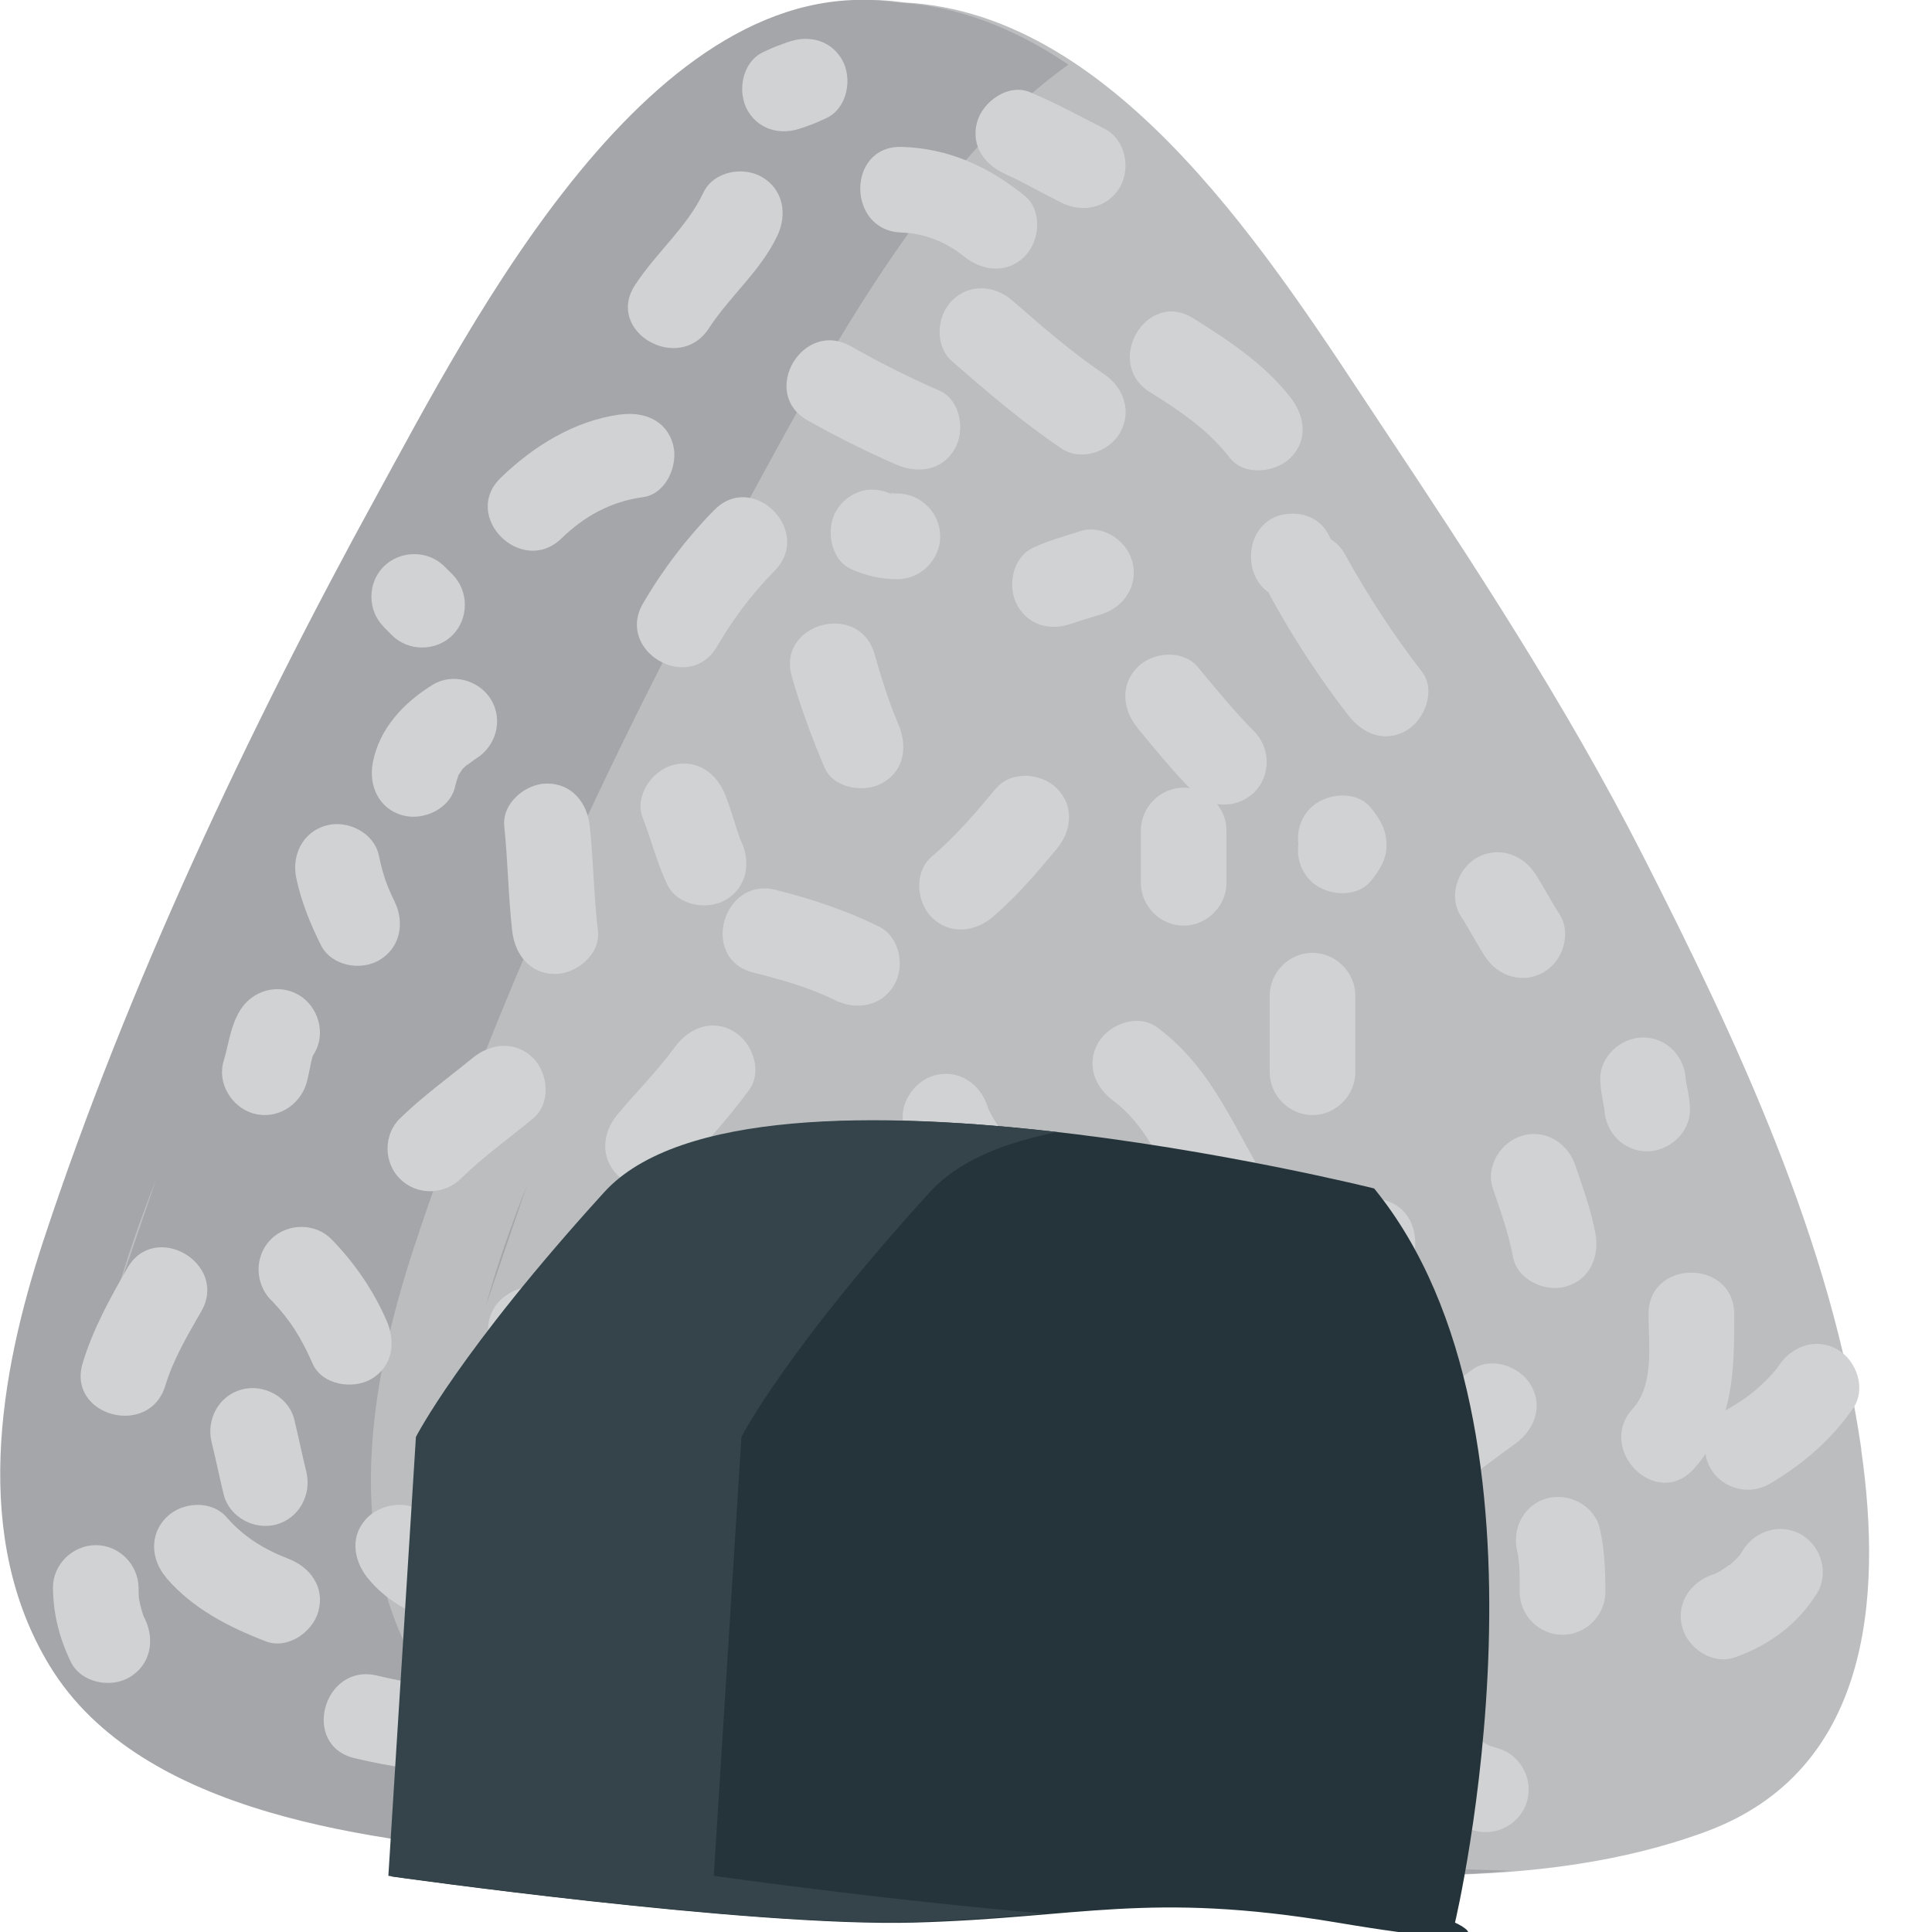 <svg xmlns="http://www.w3.org/2000/svg" viewBox="0 0 64 64" enable-background="new 0 0 64 64"><path fill="#bbbdbf" d="m61.66 48.02c-.985-6.879-4.125-13.562-7.249-19.702-2.546-4.997-5.595-9.637-8.693-14.298-3.512-5.287-8.644-13.58-15.765-13.938-8.093-1.186-14.08 10.675-17.196 16.338-4.25 7.739-8.273 16.278-11.05 24.678-1.479 4.479-2.379 9.833.202 14.08 3.047 5.01 10.876 5.818 16.09 6.279 6.868.608 13.791-.018 20.676.333 5.807.297 12.263.944 17.836-1.115 5.41-1.999 5.857-7.673 5.144-12.651m-57.58-4.959c.376-1.366.848-2.694 1.366-4.01l-1.366 4.01"/><g fill="#a4a6a9"><path d="m30.01 61.66c-5.217-.463-13.04-1.269-16.09-6.277-2.58-4.247-1.679-9.6-.2-14.08 2.773-8.402 6.792-16.94 11.05-24.677 2.197-3.999 5.832-11.08 10.621-14.485-1.74-1.178-3.643-1.956-5.713-2.063-8.094-1.185-14.09 10.674-17.199 16.337-4.25 7.743-8.271 16.279-11.04 24.679-1.477 4.477-2.38 9.831.202 14.08 3.043 5.01 10.876 5.818 16.09 6.279 4.225.376 8.465.281 12.706.235-.141-.001-.28-.014-.416-.026m-26.21-18.602c.376-1.364.847-2.694 1.368-4.01l-1.368 4.01"/><path d="m16.09 43.27l1.368-4.01c-.517 1.312-.992 2.642-1.368 4.01"/><path d="m40.794 61.922c3.041.172 6.197.322 9.262.053-3.081-.132-6.173-.087-9.262-.053"/></g><g fill="#d0d2d3"><path d="m23.658 16.897c-.905.922-1.705 1.972-2.356 3.09-.924 1.583 1.528 3.01 2.449 1.431.536-.918 1.166-1.756 1.912-2.514 1.285-1.306-.721-3.316-2-2.01l0 0"/><path d="m29.864 7.705c.758.021 1.479.312 2.069.79.604.485 1.416.588 2.01 0 .503-.507.602-1.52 0-2.01-1.194-.966-2.518-1.574-4.076-1.619-1.829-.049-1.823 2.79 0 2.836l0 0"/><path d="m23.305 6.375c-.552 1.162-1.574 1.998-2.271 3.071-1 1.538 1.455 2.958 2.449 1.429.697-1.071 1.71-1.893 2.269-3.069.331-.699.202-1.526-.511-1.942-.619-.364-1.607-.19-1.936.511l0 0"/><path d="m26.748 13.923c.954.534 1.93 1.027 2.938 1.465.708.309 1.515.216 1.938-.511.356-.604.202-1.631-.507-1.938-1-.436-1.983-.931-2.934-1.471-1.595-.901-3.03 1.549-1.435 2.455l0 0"/><path d="m33.36 5.789c-.27-.111.148.073.162.079.175.083.345.172.515.261.372.194.743.392 1.121.584.69.349 1.53.188 1.939-.509.373-.639.181-1.593-.509-1.94-.823-.418-1.623-.859-2.475-1.213-.716-.295-1.558.314-1.746.994-.222.815.28 1.449.993 1.744l0 0"/><path d="m38.09 12.989c.994.62 1.921 1.239 2.649 2.178.475.612 1.508.493 2.01 0 .598-.596.474-1.398 0-2-.863-1.111-2.045-1.887-3.223-2.625-1.558-.973-2.979 1.482-1.431 2.452l0 0"/><path d="m35.764 17.6c-.522.17-1.041.309-1.542.544-.699.329-.873 1.318-.505 1.94.414.711 1.237.839 1.938.507.231-.107-.349.139-.075.04.108-.04.22-.073.332-.107.2-.061.404-.123.604-.186.737-.239 1.206-.976.99-1.746-.196-.719-1.01-1.234-1.742-.992l0 0"/><path d="m20.548 13.729c-1.519.206-2.879 1.049-3.961 2.099-1.319 1.277.691 3.28 2.01 2.01.766-.744 1.639-1.223 2.708-1.37.768-.105 1.176-1.075.99-1.744-.226-.82-.98-1.095-1.744-.992l0 0"/><path d="m14.337 22.682c-.958.588-1.77 1.445-1.988 2.582-.146.76.2 1.53.99 1.746.701.192 1.6-.23 1.746-.992.02-.109.202-.6.038-.235.046-.099.347-.499.095-.19.103-.127.224-.234.349-.341-.303.26.115-.067.2-.121.659-.404.907-1.263.509-1.94-.385-.656-1.281-.913-1.939-.509l0 0"/><path d="m7.955 33.467c-.329.533-.369 1.096-.545 1.675-.228.736.263 1.542.992 1.746.76.208 1.517-.255 1.746-.991.058-.19.091-.389.131-.58.024-.119.051-.234.085-.353.05-.141.034-.111-.049.093.028-.054.058-.104.091-.154.404-.661.145-1.558-.509-1.944-.679-.399-1.541-.151-1.942.508l0 0"/><path d="m16.705 27.375c.119 1.154.132 2.318.263 3.47.089.768.58 1.419 1.419 1.419.707 0 1.507-.649 1.421-1.419-.137-1.152-.148-2.316-.271-3.47-.077-.768-.582-1.419-1.416-1.419-.711 0-1.497.649-1.416 1.419l0 0"/><path d="m26.23 22.416c.297 1.028.663 2.02 1.079 3 .301.713 1.338.863 1.94.513.729-.428.812-1.229.509-1.942-.323-.756-.564-1.544-.792-2.332-.505-1.754-3.244-1.01-2.736.756l0 0"/><path d="m28.21 18.859c.506.22.966.327 1.52.327.771 0 1.416-.647 1.416-1.42 0-.774-.645-1.415-1.416-1.419-.103 0-.202 0-.305-.006.447.022-.137-.087.218.069-.366-.162-.693-.253-1.093-.145-.356.097-.661.336-.849.655-.356.606-.2 1.628.509 1.939l0 0"/><path d="m26.71 4.177c-.348.162-.014.012.073-.016.204-.069.402-.16.596-.25.697-.333.871-1.32.511-1.942-.418-.711-1.244-.837-1.944-.511.353-.163.014-.012-.067.018-.204.067-.404.157-.598.251-.701.327-.873 1.316-.511 1.942.42.71 1.24.835 1.94.508l0 0"/><path d="m42.813 19.853c1.827 0 1.827-2.837 0-2.837-1.831 0-1.831 2.837 0 2.837l0 0"/><path d="m42.12 19.819c.746 1.354 1.589 2.643 2.537 3.868.47.614 1.206.938 1.938.509.602-.352.982-1.324.511-1.94-.946-1.228-1.789-2.514-2.538-3.87-.883-1.604-3.334-.173-2.448 1.433l0 0"/><path d="m37.793 27.51c0 .578 0 1.156 0 1.736 0 .772.642 1.417 1.413 1.417.774 0 1.422-.645 1.422-1.417 0-.58 0-1.158 0-1.736 0-.772-.647-1.417-1.422-1.417-.771 0-1.413.645-1.413 1.417l0 0"/><path d="m31.533 11.963c1.164 1.018 2.34 2.023 3.625 2.892.64.434 1.569.123 1.939-.509.408-.703.131-1.508-.509-1.942-1.084-.734-2.068-1.59-3.051-2.447-.58-.509-1.431-.574-2 0-.517.52-.581 1.498 0 2.01l0 0"/><path d="m48.4 30.363c.283.434.517.897.8 1.333.422.647 1.249.913 1.94.509.643-.375.932-1.293.509-1.94-.283-.434-.516-.898-.8-1.332-.424-.647-1.248-.917-1.94-.511-.643.375-.934 1.291-.509 1.941l0 0"/><path d="m37.674 24.11c.604.725 1.2 1.461 1.867 2.134.545.548 1.463.544 2.01 0 .55-.548.542-1.459 0-2.01-.666-.671-1.264-1.406-1.869-2.134-.495-.596-1.497-.509-2 0-.586.584-.494 1.411 0 2.01l0 0"/><path d="m33 26.11c-.667.798-1.342 1.592-2.136 2.267-.59.503-.513 1.493 0 2.01.578.578 1.416.499 2.01 0 .795-.677 1.469-1.471 2.136-2.271.492-.592.582-1.421 0-2-.509-.513-1.511-.598-2.01-0l0 0"/><path d="m22.367 34.671c-.572.786-1.279 1.494-1.911 2.247-.501.59-.584 1.423 0 2.01.509.513 1.507.592 2 0 .794-.94 1.635-1.827 2.36-2.823.456-.627.107-1.577-.511-1.939-.718-.423-1.486-.116-1.941.51l0 0"/><path d="m21.29 27.09c.287.734.471 1.493.812 2.209.333.697 1.319.873 1.942.507.705-.416.839-1.242.507-1.94-.17-.36.097.271-.048-.115-.061-.162-.111-.329-.162-.495-.097-.309-.196-.615-.315-.92-.279-.721-.94-1.211-1.744-.99-.687.19-1.273 1.022-.992 1.744l0 0"/><path d="m29.965 37.37c.17.495.39.966.679 1.405.426.644 1.25.913 1.938.507.643-.372.936-1.293.51-1.938-.106-.162-.206-.324-.296-.496-.042-.079-.161-.36 0 .025-.036-.083-.063-.172-.095-.258-.25-.732-.966-1.205-1.742-.993-.713.198-1.243 1.014-.994 1.748l0 0"/><path d="m36.893 36.477c1.407 1.043 1.914 3.01 2.827 4.431.983 1.534 3.438.11 2.45-1.434-1.249-1.944-1.914-4.02-3.847-5.448-.623-.459-1.583-.104-1.939.511-.424.72-.113 1.482.509 1.94l0 0"/><path d="m49.45 39.36c.252.751.525 1.491.668 2.27.139.762 1.051 1.182 1.744.991.798-.218 1.128-.983.991-1.746-.141-.78-.415-1.519-.667-2.267-.247-.734-.97-1.206-1.744-.992-.715.196-1.237 1.014-.992 1.744l0 0"/><path d="m42.06 32.982c0 .845 0 1.691 0 2.536 0 .774.644 1.42 1.417 1.42.772 0 1.42-.646 1.42-1.42 0-.845 0-1.69 0-2.536 0-.772-.647-1.419-1.42-1.419-.773-0-1.417.647-1.417 1.419l0 0"/><path d="m43.41 28.783c.024.023.044.051.065.077-.122-.208-.243-.416-.368-.626 0-.17 0-.342 0-.517.125-.208.246-.416.368-.624-.021.03-.041.054-.065.081-.245.305-.413.592-.413 1 0 .374.148.736.413 1 .503.5 1.521.604 2.01 0 .277-.347.511-.699.511-1.165 0-.506-.2-.853-.511-1.241-.487-.605-1.505-.502-2.01 0-.265.264-.413.628-.413 1 0 .409.168.696.413 1.01l0 0"/><path d="m29.11 30.689c-1.093-.535-2.229-.913-3.407-1.209-1.774-.45-2.528 2.289-.754 2.736.938.233 1.857.499 2.73.923.695.34 1.528.195 1.942-.509.366-.628.184-1.602-.511-1.941l0 0"/><path d="m15.65 35.05c-.806.661-1.657 1.271-2.401 2-.555.538-.542 1.463 0 2 .55.553 1.453.543 2.01 0 .744-.729 1.598-1.336 2.401-2 .598-.491.507-1.497 0-2-.586-.586-1.411-.493-2.01 0l0 0"/><path d="m9.815 29.09c.163.77.459 1.504.81 2.209.34.695 1.309.877 1.94.507.701-.412.847-1.246.507-1.94-.229-.473-.374-.821-.522-1.53-.161-.754-1.036-1.186-1.744-.99-.781.212-1.153.989-.991 1.744l0 0"/><path d="m12.714 20.771c.089.089.178.18.267.27.544.546 1.461.544 2.01 0 .544-.551.544-1.459 0-2.01-.089-.089-.178-.178-.268-.267-.544-.544-1.457-.544-2.01 0-.547.546-.547 1.461 0 2l0 0"/><path d="m4.217 42.01c-.576 1-1.138 2.023-1.477 3.14-.535 1.756 2.203 2.5 2.736.754.265-.879.736-1.669 1.192-2.463.911-1.589-1.544-3.02-2.451-1.431l0 0"/><path d="m5.508 52.27c.879 1.018 2.059 1.625 3.294 2.101.723.279 1.556-.301 1.744-.992.222-.8-.271-1.467-.99-1.742-.802-.309-1.491-.732-2.045-1.372-.505-.586-1.487-.517-2 0-.578.573-.505 1.422 0 2l0 0"/><path d="m8.976 43.06c.598.612 1.01 1.258 1.38 2.114.311.707 1.333.865 1.942.509.722-.424.819-1.233.507-1.939-.438-1-1.058-1.909-1.822-2.69-.54-.553-1.465-.543-2.01 0-.548.551-.538 1.453 0 2.01l0 0"/><path d="m7.01 47.774c.141.576.259 1.158.4 1.734.184.75 1.018 1.191 1.744.994.76-.212 1.176-.998.994-1.748-.145-.578-.259-1.158-.4-1.734-.184-.749-1.018-1.19-1.746-.99-.762.208-1.176.996-.992 1.744l0 0"/><path d="m1.754 52.603c.012.875.213 1.665.592 2.451.342.695 1.316.877 1.942.509.707-.414.848-1.243.511-1.94-.166-.338.099.279-.034-.062-.051-.137-.089-.275-.125-.416-.016-.065-.067-.432-.024-.063-.02-.156-.025-.318-.025-.478-.008-.773-.638-1.419-1.419-1.419-.767-0-1.426.644-1.418 1.418l0 0"/><path d="m11.738 58.24c1.22.297 2.467.447 3.714.588.771.085 1.419-.713 1.419-1.421 0-.836-.649-1.331-1.419-1.418-.996-.11-1.983-.247-2.959-.483-1.781-.43-2.533 2.307-.755 2.734l0 0"/><path d="m16.871 45.28c.469.353.946.671 1.469.937.689.348 1.532.186 1.94-.511.376-.636.182-1.59-.507-1.94-.522-.266-1-.586-1.471-.933-.62-.467-1.584-.101-1.942.507-.419.724-.107 1.478.511 1.94l0 0"/><path d="m12.179 52.27c.568.721 1.467 1.237 2.362 1.434.754.166 1.53-.22 1.744-.992.198-.717-.233-1.578-.99-1.744-.143-.031-.281-.071-.419-.119.338.117-.089-.053-.161-.093-.065-.037-.126-.077-.188-.121.139.115.146.121.026.021-.139-.115-.255-.25-.366-.391-.479-.609-1.509-.499-2.01 0-.594.594-.479 1.397 0 2.01l0 0"/><path d="m24.23 41.9c.012.048.075.438.034.111.018.133.023.263.034.397.018.327.014.655.014.984 0 .773.647 1.417 1.419 1.417.774 0 1.419-.644 1.419-1.417 0-.755-.018-1.509-.186-2.245-.172-.757-1.021-1.189-1.742-.992-.77.213-1.164.993-.992 1.745l0 0"/><path d="m18.633 49.08c-.321.469-.612.865-.812 1.407-.268.729.293 1.555.99 1.746.792.216 1.477-.267 1.746-.993-.133.354-.032.083.012 0 .047-.077.101-.156.156-.233.115-.167.24-.327.354-.495.438-.638.123-1.57-.507-1.938-.699-.417-1.505-.13-1.939.506l0 0"/><path d="m20.768 57.06c.596.962 1.413 1.558 2.449 1.985.717.295 1.558-.316 1.744-.992.226-.815-.275-1.451-.99-1.744.398.165-.069-.047-.157-.097-.091-.052-.485-.354-.152-.085-.119-.095-.224-.204-.325-.318-.099-.115-.083-.094.044.066-.062-.081-.111-.166-.163-.249-.406-.655-1.263-.908-1.942-.511-.653.384-.917 1.285-.508 1.945l0 0"/><path d="m30.24 45.979c.458.734 1.077 1.285 1.689 1.889.55.543 1.457.549 2.01 0 .545-.544.547-1.467 0-2.01-.247-.242-.503-.474-.748-.715-.123-.117-.238-.243-.349-.37-.097-.119-.087-.107.028.041-.063-.087-.121-.18-.178-.269-.406-.657-1.259-.909-1.94-.513-.655.384-.919 1.284-.509 1.944l0 0"/><path d="m22.634 51.32c.509 1.143 1.354 2.07 2.377 2.777.642.438 1.576.121 1.944-.511.412-.705.123-1.503-.511-1.942-.135-.097-.148-.103-.047-.02-.074-.06-.145-.119-.214-.183-.178-.156-.337-.328-.491-.504-.107-.129-.121-.146-.04-.05-.085-.115-.164-.237-.238-.36-.126-.204-.233-.422-.331-.642-.314-.709-1.33-.865-1.942-.509-.719.424-.82 1.235-.507 1.944l0 0"/><path d="m35 44.93c.758.756 1.55 1.515 2.182 2.382.453.623 1.219.93 1.938.509.618-.36.967-1.312.509-1.94-.777-1.073-1.685-2.02-2.623-2.956-1.294-1.298-3.301.71-2.01 2.01l0 0"/><path d="m34.07 53.601c-.042.044-.089.089-.131.135-.549.547-.549 1.459 0 2.01.544.548 1.455.548 2 0 .043-.044.089-.09.134-.133.545-.549.545-1.459 0-2.01-.546-.546-1.459-.546-2.01 0l0 0"/><path d="m27.964 49.642c.382 1.548 1.627 3.01 3.262 3.261.762.116 1.521-.181 1.744-.99.186-.681-.228-1.627-.992-1.744-.081-.001-.156-.025-.235-.046-.054-.012-.41-.145-.111-.014-.111-.05-.216-.116-.317-.182-.331-.206.19.182-.101-.086-.093-.085-.174-.186-.255-.278.188.226-.051-.113-.069-.141-.016-.026-.18-.412-.077-.141-.049-.129-.079-.262-.111-.393-.186-.75-1.016-1.191-1.746-.991-.761.208-1.176.996-.992 1.745l0 0"/><path d="m43.796 53.16c.465-.235.9-.515 1.336-.804.642-.428.917-1.243.507-1.94-.372-.637-1.297-.936-1.94-.507-.434.285-.869.562-1.336.8-.689.349-.879 1.305-.507 1.94.408.698 1.248.862 1.94.511l0 0"/><path d="m44.12 40.746c-.119.695-.222 1.426-.524 2.063-.333.698-.2 1.526.509 1.941.623.366 1.607.188 1.939-.509.422-.887.649-1.777.811-2.741.128-.761-.19-1.524-.992-1.746-.685-.186-1.618.228-1.743.992l0 0"/><path d="m54.606 43.528c.006.978.202 2.344-.517 3.132-1.229 1.348.769 3.363 2.01 2.01 1.324-1.453 1.357-3.278 1.35-5.139-.006-1.83-2.846-1.832-2.839 0l0 0"/><path d="m53.01 35.785c.008.254.052.511.102.763.014.081.033.166.047.245.058.299-.025-.349-.014-.071.026.771.62 1.417 1.416 1.417.752 0 1.449-.646 1.419-1.417-.001-.258-.054-.515-.101-.762-.014-.086-.034-.169-.048-.248-.06-.299.025.349.014.073-.025-.77-.619-1.417-1.417-1.417-.751 0-1.447.648-1.418 1.417l0 0"/><path d="m57.738 51.35c-.037.063-.079.125-.122.187.11-.137.114-.143.016-.021-.125.145-.266.274-.41.397.256-.22-.133.069-.193.103-.067.042-.137.077-.206.111-.349.176.265-.091-.105.037-.729.26-1.205.963-.991 1.746.195.707 1.016 1.25 1.746.992 1.134-.401 2.074-1.093 2.716-2.12.408-.655.145-1.56-.509-1.942-.684-.399-1.534-.146-1.942.51l0 0"/><path d="m47.17 59.833c.521.345 1.067.647 1.677.813.746.198 1.538-.245 1.744-.996.204-.74-.243-1.542-.99-1.742-.099-.027-.191-.055-.289-.089-.145-.054-.12-.047.075.034-.053-.028-.11-.056-.168-.088-.212-.112-.414-.249-.613-.384-.646-.43-1.568-.127-1.942.509-.409.7-.134 1.517.506 1.943l0 0"/><path d="m30.912 59.46c.43.607.958 1.031 1.576 1.441.644.43 1.568.13 1.94-.507.409-.697.135-1.515-.509-1.94-.077-.054-.158-.107-.24-.16-.062-.046-.328-.248-.02-.006-.075-.058-.145-.123-.216-.188-.069-.065-.311-.396-.083-.073-.445-.632-1.231-.923-1.942-.509-.624.364-.954 1.31-.506 1.942l0 0"/><path d="m42.04 58.79c.119-.181.24-.362.37-.541.204-.291-.191.228.024-.035.058-.071.12-.137.184-.204.535-.557.553-1.451 0-2.01-.538-.536-1.469-.554-2.01 0-.395.41-.711.887-1.023 1.356-.432.646-.129 1.569.507 1.94.696.408 1.513.135 1.943-.508l0 0"/><path d="m53.18 52.735c0-.71-.024-1.415-.187-2.11-.178-.754-1.021-1.189-1.744-.991-.769.209-1.168.991-.992 1.746.028.106.046.21.065.32-.067-.394 0 .095.006.174.017.289.013.574.013.861 0 .776.645 1.42 1.417 1.42.774 0 1.422-.643 1.422-1.42l0 0"/><path d="m48.771 45.37c-.964.695-1.877 1.453-2.936 2-.688.355-.888 1.302-.509 1.941.407.691 1.253.863 1.939.509 1.06-.546 1.972-1.307 2.937-2 .625-.452.928-1.224.509-1.94-.362-.618-1.313-.962-1.94-.509l0 0"/><path d="m37.41 50.27c-.537.557-.846 1.218-1.036 1.962-.188.749.238 1.534.996 1.742.73.202 1.55-.239 1.74-.987.03-.113.06-.228.091-.339.032-.099.187-.459 0-.042.046-.099.104-.189.156-.278.086-.123.062-.094-.064.083.035-.048.077-.092.12-.135.537-.559.557-1.451 0-2.01-.538-.538-1.467-.558-2 0l0 0"/><path d="m58.937 45.22c-.097.133-.104.148-.018.047-.06.071-.121.143-.183.214-.156.179-.33.343-.509.503-.069.063-.145.127-.218.19.185-.156-.198.141-.186.133-.208.146-.426.277-.646.403-.667.389-.897 1.277-.509 1.94.39.669 1.272.9 1.941.511 1.102-.644 2.052-1.459 2.778-2.51.441-.64.122-1.572-.509-1.942-.702-.412-1.502-.127-1.941.511l0 0"/></g><path fill="#25333a" d="m12.967 62.16c0 0 11.847 1.679 17.325 1.528 5.478-.152 7.744-1.047 14.01.001 6.266 1.058 3.897 0 3.897 0s3.868-16.295-2.679-24.32c0 0-20.593-5.149-25.399.132-4.805 5.28-6.24 8.111-6.24 8.111l-.915 14.539"/><path fill="#34444a" d="m23.646 62.14l.915-14.539c0 0 1.438-2.831 6.242-8.111.917-1.01 2.405-1.631 4.215-1.987-5.878-.686-12.528-.729-15 1.987-4.805 5.28-6.24 8.111-6.24 8.111l-.913 14.539c0 0 11.845 1.681 17.323 1.528 1.72-.05 3.12-.171 4.428-.279-5.302-.446-10.968-1.249-10.968-1.249"/></svg>